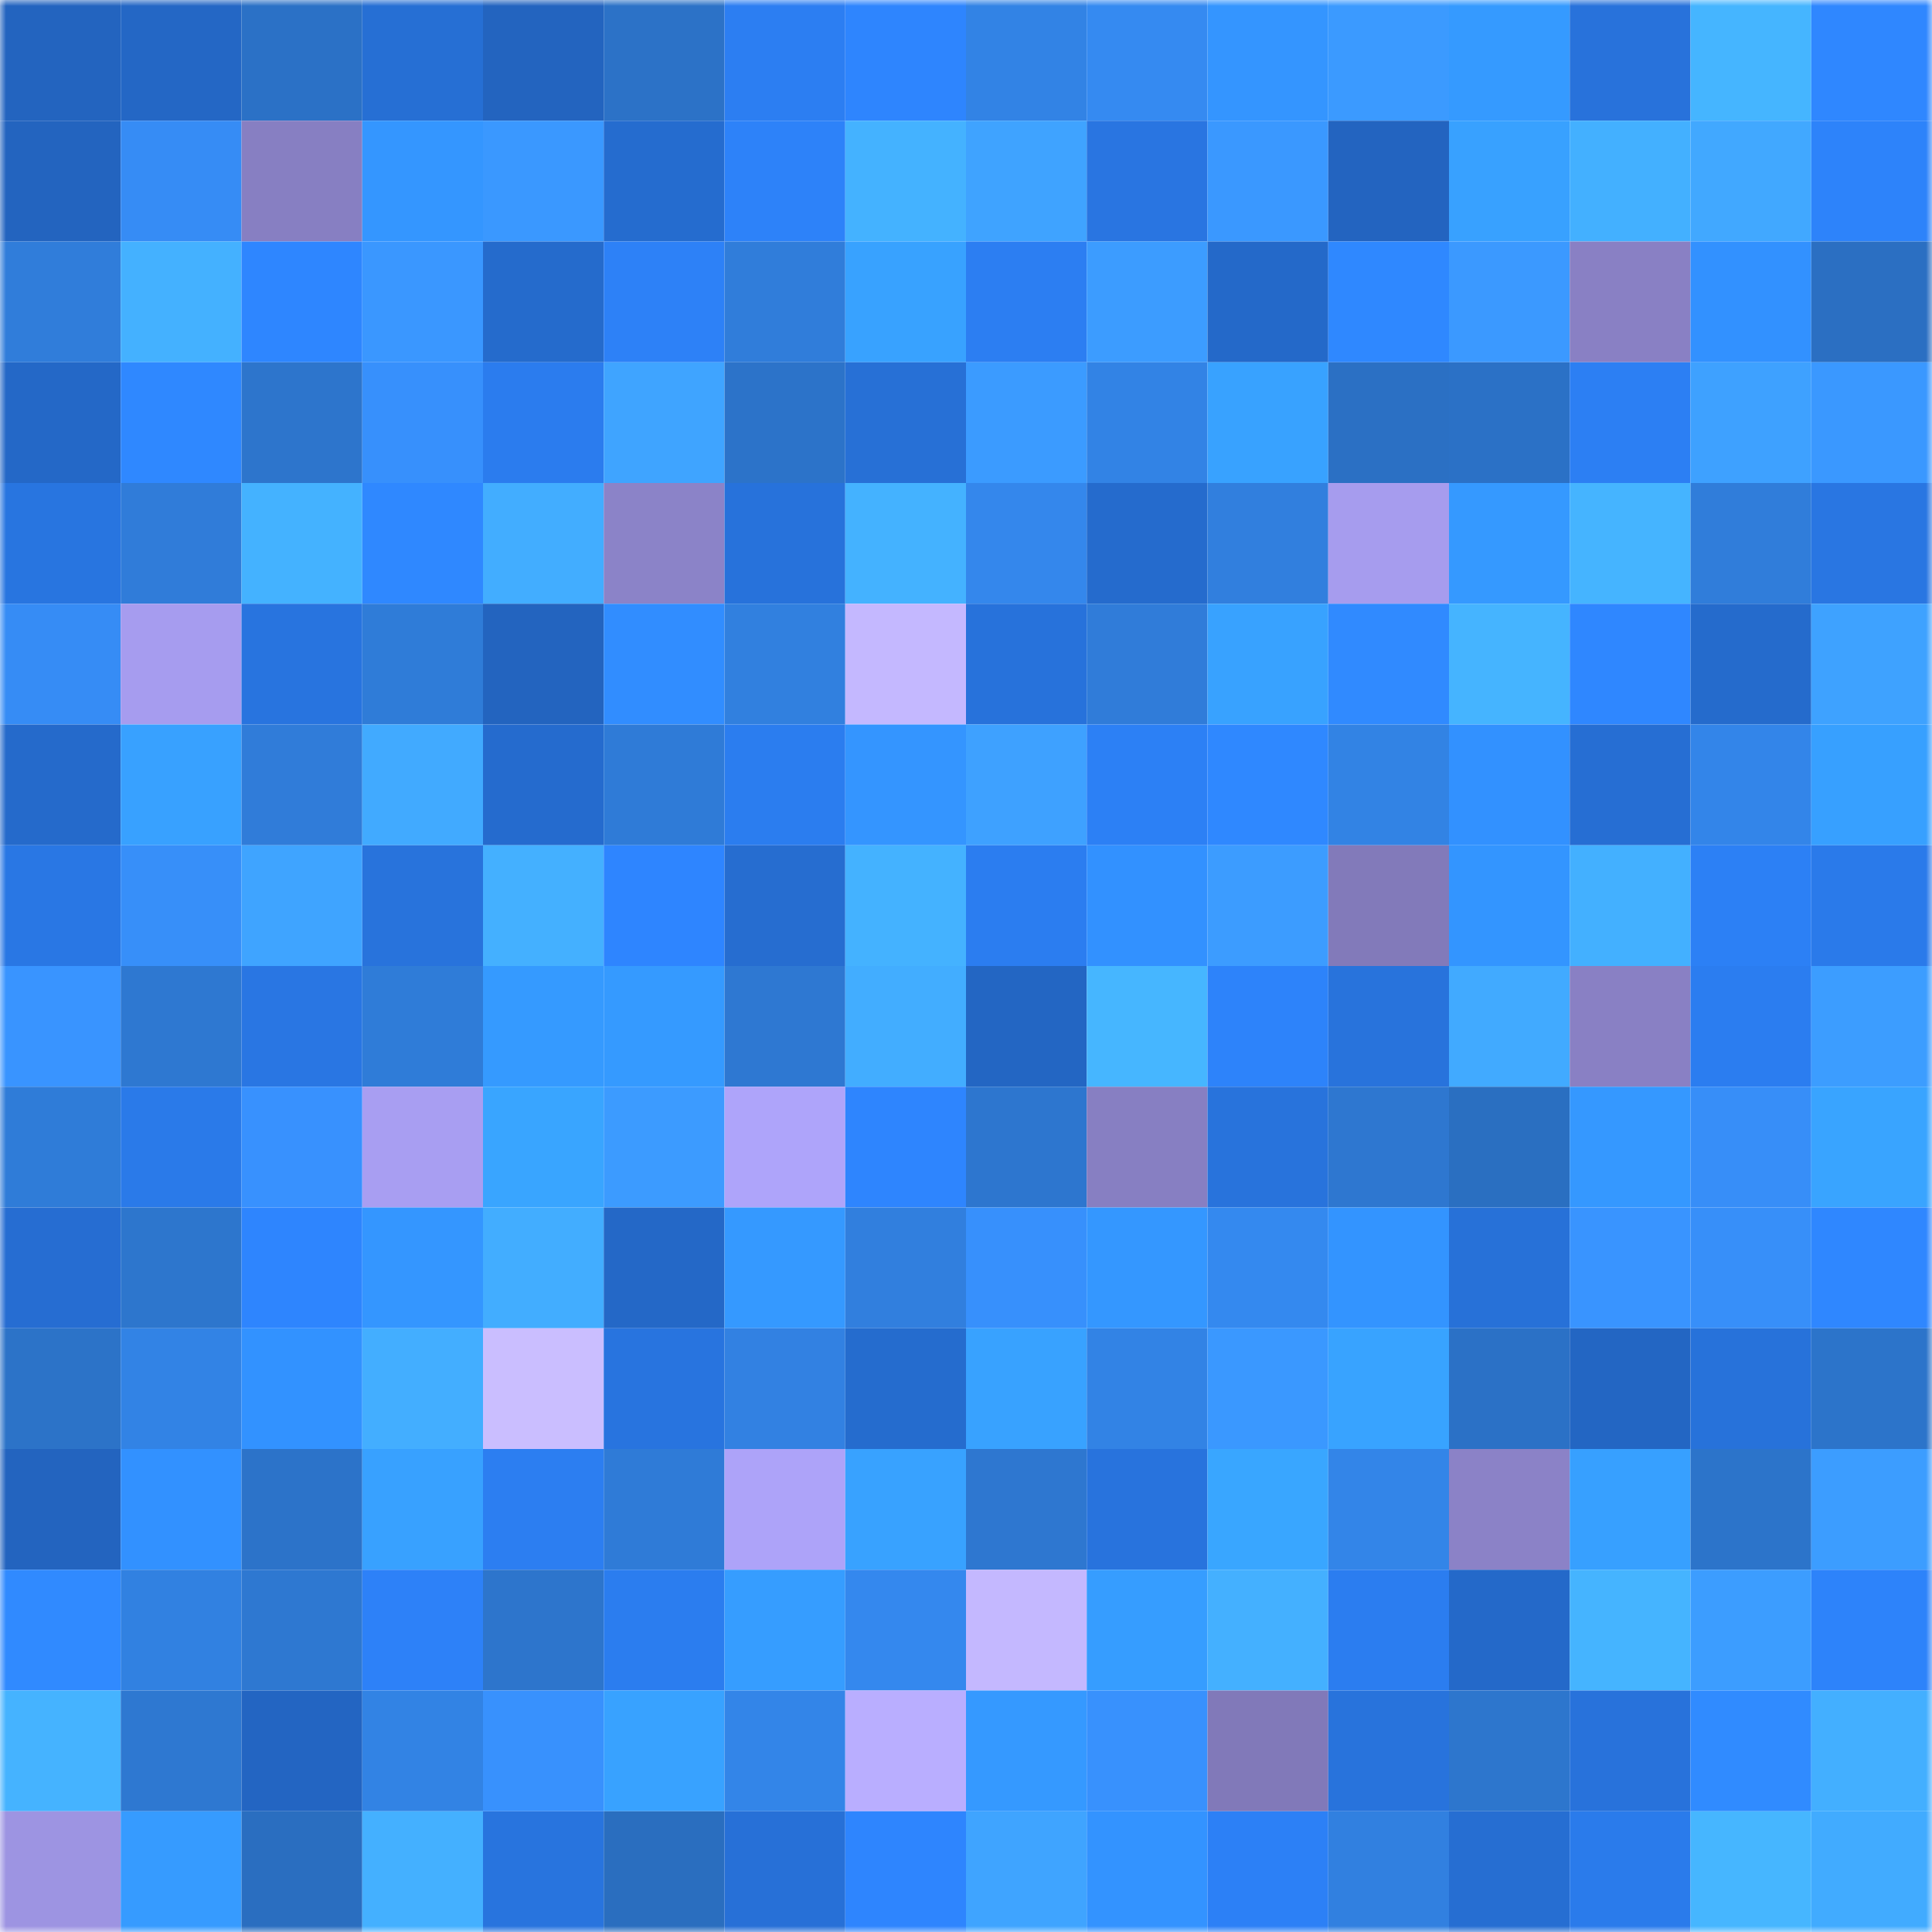 <svg viewBox="0 0 160 160" fill="none" role="img" xmlns="http://www.w3.org/2000/svg" width="240" height="240" name="basenames%2Cpblbok.base.eth"><mask id="937365295" mask-type="alpha" maskUnits="userSpaceOnUse" x="0" y="0" width="160" height="160"><rect width="160" height="160" fill="#FFFFFF"></rect></mask><g mask="url(#937365295)"><rect x="0" y="0" width="10" height="10" fill="#2364bf"></rect><rect x="10" y="0" width="10" height="10" fill="#2467c5"></rect><rect x="20" y="0" width="10" height="10" fill="#2b71c6"></rect><rect x="30" y="0" width="10" height="10" fill="#266fd4"></rect><rect x="40" y="0" width="10" height="10" fill="#2364bf"></rect><rect x="50" y="0" width="10" height="10" fill="#2c72c7"></rect><rect x="60" y="0" width="10" height="10" fill="#2c7ef2"></rect><rect x="70" y="0" width="10" height="10" fill="#2e85fe"></rect><rect x="80" y="0" width="10" height="10" fill="#3283e5"></rect><rect x="90" y="0" width="10" height="10" fill="#358af1"></rect><rect x="100" y="0" width="10" height="10" fill="#3495ff"></rect><rect x="110" y="0" width="10" height="10" fill="#3b9aff"></rect><rect x="120" y="0" width="10" height="10" fill="#359aff"></rect><rect x="130" y="0" width="10" height="10" fill="#2872db"></rect><rect x="140" y="0" width="10" height="10" fill="#45b5ff"></rect><rect x="150" y="0" width="10" height="10" fill="#2f87ff"></rect><rect x="0" y="10" width="10" height="10" fill="#2364bf"></rect><rect x="10" y="10" width="10" height="10" fill="#368cf5"></rect><rect x="20" y="10" width="10" height="10" fill="#877fc2"></rect><rect x="30" y="10" width="10" height="10" fill="#3496ff"></rect><rect x="40" y="10" width="10" height="10" fill="#3a98ff"></rect><rect x="50" y="10" width="10" height="10" fill="#256ccf"></rect><rect x="60" y="10" width="10" height="10" fill="#2d82f9"></rect><rect x="70" y="10" width="10" height="10" fill="#44b2ff"></rect><rect x="80" y="10" width="10" height="10" fill="#3fa3ff"></rect><rect x="90" y="10" width="10" height="10" fill="#2975e1"></rect><rect x="100" y="10" width="10" height="10" fill="#3a98ff"></rect><rect x="110" y="10" width="10" height="10" fill="#2364c0"></rect><rect x="120" y="10" width="10" height="10" fill="#38a1ff"></rect><rect x="130" y="10" width="10" height="10" fill="#43b0ff"></rect><rect x="140" y="10" width="10" height="10" fill="#41a8ff"></rect><rect x="150" y="10" width="10" height="10" fill="#2d83fa"></rect><rect x="0" y="20" width="10" height="10" fill="#307dda"></rect><rect x="10" y="20" width="10" height="10" fill="#44b1ff"></rect><rect x="20" y="20" width="10" height="10" fill="#2e86ff"></rect><rect x="30" y="20" width="10" height="10" fill="#3a97ff"></rect><rect x="40" y="20" width="10" height="10" fill="#256bcc"></rect><rect x="50" y="20" width="10" height="10" fill="#2d81f7"></rect><rect x="60" y="20" width="10" height="10" fill="#307dda"></rect><rect x="70" y="20" width="10" height="10" fill="#38a2ff"></rect><rect x="80" y="20" width="10" height="10" fill="#2c7ef2"></rect><rect x="90" y="20" width="10" height="10" fill="#3c9cff"></rect><rect x="100" y="20" width="10" height="10" fill="#2469c9"></rect><rect x="110" y="20" width="10" height="10" fill="#2f88ff"></rect><rect x="120" y="20" width="10" height="10" fill="#3b99ff"></rect><rect x="130" y="20" width="10" height="10" fill="#8980c4"></rect><rect x="140" y="20" width="10" height="10" fill="#3291ff"></rect><rect x="150" y="20" width="10" height="10" fill="#2b6fc2"></rect><rect x="0" y="30" width="10" height="10" fill="#2468c7"></rect><rect x="10" y="30" width="10" height="10" fill="#2f88ff"></rect><rect x="20" y="30" width="10" height="10" fill="#2d75cc"></rect><rect x="30" y="30" width="10" height="10" fill="#3790fc"></rect><rect x="40" y="30" width="10" height="10" fill="#2b7cee"></rect><rect x="50" y="30" width="10" height="10" fill="#3fa4ff"></rect><rect x="60" y="30" width="10" height="10" fill="#2c73c9"></rect><rect x="70" y="30" width="10" height="10" fill="#2770d6"></rect><rect x="80" y="30" width="10" height="10" fill="#3b9bff"></rect><rect x="90" y="30" width="10" height="10" fill="#3283e5"></rect><rect x="100" y="30" width="10" height="10" fill="#38a2ff"></rect><rect x="110" y="30" width="10" height="10" fill="#2b70c4"></rect><rect x="120" y="30" width="10" height="10" fill="#2b71c6"></rect><rect x="130" y="30" width="10" height="10" fill="#2c7ff3"></rect><rect x="140" y="30" width="10" height="10" fill="#3ea1ff"></rect><rect x="150" y="30" width="10" height="10" fill="#3a98ff"></rect><rect x="0" y="40" width="10" height="10" fill="#2875e0"></rect><rect x="10" y="40" width="10" height="10" fill="#307cd9"></rect><rect x="20" y="40" width="10" height="10" fill="#44b2ff"></rect><rect x="30" y="40" width="10" height="10" fill="#2f88ff"></rect><rect x="40" y="40" width="10" height="10" fill="#42adff"></rect><rect x="50" y="40" width="10" height="10" fill="#8b83c8"></rect><rect x="60" y="40" width="10" height="10" fill="#2772db"></rect><rect x="70" y="40" width="10" height="10" fill="#44b2ff"></rect><rect x="80" y="40" width="10" height="10" fill="#3487ec"></rect><rect x="90" y="40" width="10" height="10" fill="#256bcd"></rect><rect x="100" y="40" width="10" height="10" fill="#317fde"></rect><rect x="110" y="40" width="10" height="10" fill="#a69cee"></rect><rect x="120" y="40" width="10" height="10" fill="#3599ff"></rect><rect x="130" y="40" width="10" height="10" fill="#45b4ff"></rect><rect x="140" y="40" width="10" height="10" fill="#307dda"></rect><rect x="150" y="40" width="10" height="10" fill="#2976e2"></rect><rect x="0" y="50" width="10" height="10" fill="#368cf5"></rect><rect x="10" y="50" width="10" height="10" fill="#a69cef"></rect><rect x="20" y="50" width="10" height="10" fill="#2874df"></rect><rect x="30" y="50" width="10" height="10" fill="#2f7cd8"></rect><rect x="40" y="50" width="10" height="10" fill="#2364bf"></rect><rect x="50" y="50" width="10" height="10" fill="#318dff"></rect><rect x="60" y="50" width="10" height="10" fill="#3180df"></rect><rect x="70" y="50" width="10" height="10" fill="#c4b8ff"></rect><rect x="80" y="50" width="10" height="10" fill="#2772db"></rect><rect x="90" y="50" width="10" height="10" fill="#307cd9"></rect><rect x="100" y="50" width="10" height="10" fill="#38a2ff"></rect><rect x="110" y="50" width="10" height="10" fill="#308aff"></rect><rect x="120" y="50" width="10" height="10" fill="#45b4ff"></rect><rect x="130" y="50" width="10" height="10" fill="#2f87ff"></rect><rect x="140" y="50" width="10" height="10" fill="#256bcc"></rect><rect x="150" y="50" width="10" height="10" fill="#3ea2ff"></rect><rect x="0" y="60" width="10" height="10" fill="#256acb"></rect><rect x="10" y="60" width="10" height="10" fill="#38a1ff"></rect><rect x="20" y="60" width="10" height="10" fill="#307cd9"></rect><rect x="30" y="60" width="10" height="10" fill="#41aaff"></rect><rect x="40" y="60" width="10" height="10" fill="#256bce"></rect><rect x="50" y="60" width="10" height="10" fill="#2f7bd7"></rect><rect x="60" y="60" width="10" height="10" fill="#2b7def"></rect><rect x="70" y="60" width="10" height="10" fill="#3495ff"></rect><rect x="80" y="60" width="10" height="10" fill="#3ea1ff"></rect><rect x="90" y="60" width="10" height="10" fill="#2c80f5"></rect><rect x="100" y="60" width="10" height="10" fill="#2f88ff"></rect><rect x="110" y="60" width="10" height="10" fill="#3283e4"></rect><rect x="120" y="60" width="10" height="10" fill="#3291ff"></rect><rect x="130" y="60" width="10" height="10" fill="#266ed3"></rect><rect x="140" y="60" width="10" height="10" fill="#3385e9"></rect><rect x="150" y="60" width="10" height="10" fill="#37a0ff"></rect><rect x="0" y="70" width="10" height="10" fill="#2977e4"></rect><rect x="10" y="70" width="10" height="10" fill="#378ff9"></rect><rect x="20" y="70" width="10" height="10" fill="#3fa4ff"></rect><rect x="30" y="70" width="10" height="10" fill="#2873dc"></rect><rect x="40" y="70" width="10" height="10" fill="#44b0ff"></rect><rect x="50" y="70" width="10" height="10" fill="#2e85ff"></rect><rect x="60" y="70" width="10" height="10" fill="#266dd0"></rect><rect x="70" y="70" width="10" height="10" fill="#44b2ff"></rect><rect x="80" y="70" width="10" height="10" fill="#2b7df0"></rect><rect x="90" y="70" width="10" height="10" fill="#3291ff"></rect><rect x="100" y="70" width="10" height="10" fill="#3c9cff"></rect><rect x="110" y="70" width="10" height="10" fill="#827aba"></rect><rect x="120" y="70" width="10" height="10" fill="#3395ff"></rect><rect x="130" y="70" width="10" height="10" fill="#43b0ff"></rect><rect x="140" y="70" width="10" height="10" fill="#2c80f5"></rect><rect x="150" y="70" width="10" height="10" fill="#2a7aea"></rect><rect x="0" y="80" width="10" height="10" fill="#3994ff"></rect><rect x="10" y="80" width="10" height="10" fill="#2e78d1"></rect><rect x="20" y="80" width="10" height="10" fill="#2976e3"></rect><rect x="30" y="80" width="10" height="10" fill="#2f7cd8"></rect><rect x="40" y="80" width="10" height="10" fill="#359aff"></rect><rect x="50" y="80" width="10" height="10" fill="#359aff"></rect><rect x="60" y="80" width="10" height="10" fill="#2e78d2"></rect><rect x="70" y="80" width="10" height="10" fill="#42adff"></rect><rect x="80" y="80" width="10" height="10" fill="#2366c3"></rect><rect x="90" y="80" width="10" height="10" fill="#46b6ff"></rect><rect x="100" y="80" width="10" height="10" fill="#2d83fa"></rect><rect x="110" y="80" width="10" height="10" fill="#2873dc"></rect><rect x="120" y="80" width="10" height="10" fill="#41aaff"></rect><rect x="130" y="80" width="10" height="10" fill="#8980c4"></rect><rect x="140" y="80" width="10" height="10" fill="#2b7df0"></rect><rect x="150" y="80" width="10" height="10" fill="#3c9dff"></rect><rect x="0" y="90" width="10" height="10" fill="#2f7cd8"></rect><rect x="10" y="90" width="10" height="10" fill="#2a7ae9"></rect><rect x="20" y="90" width="10" height="10" fill="#3891fe"></rect><rect x="30" y="90" width="10" height="10" fill="#a89ef2"></rect><rect x="40" y="90" width="10" height="10" fill="#39a5ff"></rect><rect x="50" y="90" width="10" height="10" fill="#3c9bff"></rect><rect x="60" y="90" width="10" height="10" fill="#aea4fa"></rect><rect x="70" y="90" width="10" height="10" fill="#2e85fe"></rect><rect x="80" y="90" width="10" height="10" fill="#2d76cf"></rect><rect x="90" y="90" width="10" height="10" fill="#877fc2"></rect><rect x="100" y="90" width="10" height="10" fill="#2873dc"></rect><rect x="110" y="90" width="10" height="10" fill="#2e77d0"></rect><rect x="120" y="90" width="10" height="10" fill="#2a6fc1"></rect><rect x="130" y="90" width="10" height="10" fill="#3598ff"></rect><rect x="140" y="90" width="10" height="10" fill="#378ef8"></rect><rect x="150" y="90" width="10" height="10" fill="#39a4ff"></rect><rect x="0" y="100" width="10" height="10" fill="#266dd2"></rect><rect x="10" y="100" width="10" height="10" fill="#2d76cd"></rect><rect x="20" y="100" width="10" height="10" fill="#2e85fe"></rect><rect x="30" y="100" width="10" height="10" fill="#3496ff"></rect><rect x="40" y="100" width="10" height="10" fill="#42adff"></rect><rect x="50" y="100" width="10" height="10" fill="#2468c7"></rect><rect x="60" y="100" width="10" height="10" fill="#3599ff"></rect><rect x="70" y="100" width="10" height="10" fill="#317fde"></rect><rect x="80" y="100" width="10" height="10" fill="#3790fc"></rect><rect x="90" y="100" width="10" height="10" fill="#3497ff"></rect><rect x="100" y="100" width="10" height="10" fill="#3489ef"></rect><rect x="110" y="100" width="10" height="10" fill="#3394ff"></rect><rect x="120" y="100" width="10" height="10" fill="#2771d8"></rect><rect x="130" y="100" width="10" height="10" fill="#3994ff"></rect><rect x="140" y="100" width="10" height="10" fill="#378ff9"></rect><rect x="150" y="100" width="10" height="10" fill="#2f87ff"></rect><rect x="0" y="110" width="10" height="10" fill="#2c73c8"></rect><rect x="10" y="110" width="10" height="10" fill="#3283e5"></rect><rect x="20" y="110" width="10" height="10" fill="#3292ff"></rect><rect x="30" y="110" width="10" height="10" fill="#43aeff"></rect><rect x="40" y="110" width="10" height="10" fill="#cabeff"></rect><rect x="50" y="110" width="10" height="10" fill="#2874df"></rect><rect x="60" y="110" width="10" height="10" fill="#3281e2"></rect><rect x="70" y="110" width="10" height="10" fill="#256cce"></rect><rect x="80" y="110" width="10" height="10" fill="#38a2ff"></rect><rect x="90" y="110" width="10" height="10" fill="#3283e5"></rect><rect x="100" y="110" width="10" height="10" fill="#3a98ff"></rect><rect x="110" y="110" width="10" height="10" fill="#38a3ff"></rect><rect x="120" y="110" width="10" height="10" fill="#2b71c6"></rect><rect x="130" y="110" width="10" height="10" fill="#2366c3"></rect><rect x="140" y="110" width="10" height="10" fill="#2772da"></rect><rect x="150" y="110" width="10" height="10" fill="#2c74ca"></rect><rect x="0" y="120" width="10" height="10" fill="#2364bf"></rect><rect x="10" y="120" width="10" height="10" fill="#3291ff"></rect><rect x="20" y="120" width="10" height="10" fill="#2c73c9"></rect><rect x="30" y="120" width="10" height="10" fill="#38a1ff"></rect><rect x="40" y="120" width="10" height="10" fill="#2c7ef1"></rect><rect x="50" y="120" width="10" height="10" fill="#2f7bd7"></rect><rect x="60" y="120" width="10" height="10" fill="#ada3f9"></rect><rect x="70" y="120" width="10" height="10" fill="#38a2ff"></rect><rect x="80" y="120" width="10" height="10" fill="#2e77d0"></rect><rect x="90" y="120" width="10" height="10" fill="#2873dd"></rect><rect x="100" y="120" width="10" height="10" fill="#39a6ff"></rect><rect x="110" y="120" width="10" height="10" fill="#3385e8"></rect><rect x="120" y="120" width="10" height="10" fill="#8b82c7"></rect><rect x="130" y="120" width="10" height="10" fill="#37a0ff"></rect><rect x="140" y="120" width="10" height="10" fill="#2c74ca"></rect><rect x="150" y="120" width="10" height="10" fill="#3c9dff"></rect><rect x="0" y="130" width="10" height="10" fill="#308aff"></rect><rect x="10" y="130" width="10" height="10" fill="#3181e1"></rect><rect x="20" y="130" width="10" height="10" fill="#2e78d1"></rect><rect x="30" y="130" width="10" height="10" fill="#2d81f8"></rect><rect x="40" y="130" width="10" height="10" fill="#2d75cc"></rect><rect x="50" y="130" width="10" height="10" fill="#2b7def"></rect><rect x="60" y="130" width="10" height="10" fill="#369dff"></rect><rect x="70" y="130" width="10" height="10" fill="#3488ee"></rect><rect x="80" y="130" width="10" height="10" fill="#c4b8ff"></rect><rect x="90" y="130" width="10" height="10" fill="#369dff"></rect><rect x="100" y="130" width="10" height="10" fill="#44b0ff"></rect><rect x="110" y="130" width="10" height="10" fill="#2b7df0"></rect><rect x="120" y="130" width="10" height="10" fill="#2469c9"></rect><rect x="130" y="130" width="10" height="10" fill="#45b4ff"></rect><rect x="140" y="130" width="10" height="10" fill="#3c9dff"></rect><rect x="150" y="130" width="10" height="10" fill="#2d83fa"></rect><rect x="0" y="140" width="10" height="10" fill="#45b3ff"></rect><rect x="10" y="140" width="10" height="10" fill="#2e78d1"></rect><rect x="20" y="140" width="10" height="10" fill="#2365c2"></rect><rect x="30" y="140" width="10" height="10" fill="#3283e4"></rect><rect x="40" y="140" width="10" height="10" fill="#3891fd"></rect><rect x="50" y="140" width="10" height="10" fill="#38a2ff"></rect><rect x="60" y="140" width="10" height="10" fill="#3385e8"></rect><rect x="70" y="140" width="10" height="10" fill="#b9aeff"></rect><rect x="80" y="140" width="10" height="10" fill="#3599ff"></rect><rect x="90" y="140" width="10" height="10" fill="#3891fd"></rect><rect x="100" y="140" width="10" height="10" fill="#8179b9"></rect><rect x="110" y="140" width="10" height="10" fill="#2873dc"></rect><rect x="120" y="140" width="10" height="10" fill="#2d76cd"></rect><rect x="130" y="140" width="10" height="10" fill="#2872db"></rect><rect x="140" y="140" width="10" height="10" fill="#308bff"></rect><rect x="150" y="140" width="10" height="10" fill="#43afff"></rect><rect x="0" y="150" width="10" height="10" fill="#9d94e2"></rect><rect x="10" y="150" width="10" height="10" fill="#369bff"></rect><rect x="20" y="150" width="10" height="10" fill="#2a6ec0"></rect><rect x="30" y="150" width="10" height="10" fill="#44b0ff"></rect><rect x="40" y="150" width="10" height="10" fill="#2874de"></rect><rect x="50" y="150" width="10" height="10" fill="#2a6ebf"></rect><rect x="60" y="150" width="10" height="10" fill="#2770d7"></rect><rect x="70" y="150" width="10" height="10" fill="#2e85fe"></rect><rect x="80" y="150" width="10" height="10" fill="#3fa4ff"></rect><rect x="90" y="150" width="10" height="10" fill="#3393ff"></rect><rect x="100" y="150" width="10" height="10" fill="#2c80f6"></rect><rect x="110" y="150" width="10" height="10" fill="#3180e0"></rect><rect x="120" y="150" width="10" height="10" fill="#266ed2"></rect><rect x="130" y="150" width="10" height="10" fill="#2a7beb"></rect><rect x="140" y="150" width="10" height="10" fill="#46b6ff"></rect><rect x="150" y="150" width="10" height="10" fill="#41abff"></rect></g></svg>